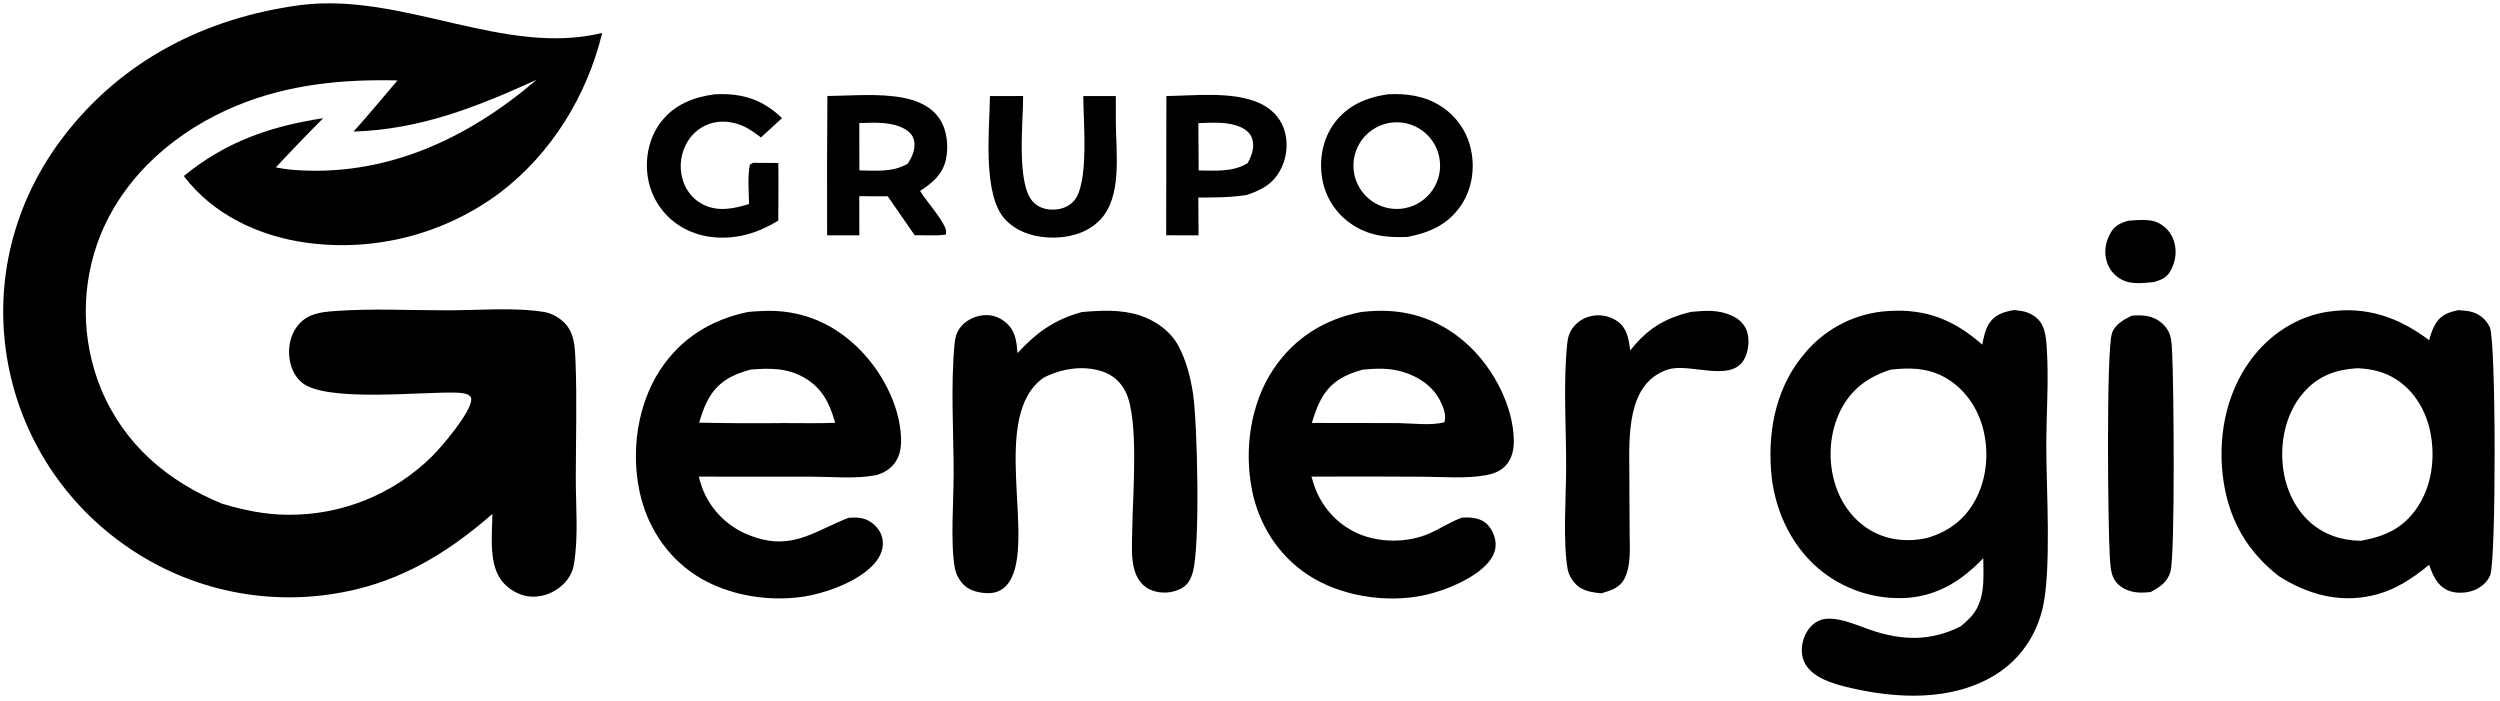 <svg width="656" height="184" viewBox="0 0 656 184" fill="none" xmlns="http://www.w3.org/2000/svg">
<g clip-path="url(#clip0_2_122)">
<path d="M364.203 24.742C369.032 24.471 373.803 25.149 377.963 27.774C382.106 30.377 385.009 34.557 386.001 39.349C387.063 44.301 386.216 49.695 383.361 53.916C379.978 58.917 375.046 61.082 369.327 62.171C363.882 62.403 358.985 61.869 354.402 58.643C350.407 55.859 347.712 51.573 346.934 46.766C346.093 41.813 347.095 36.455 350.087 32.37C353.538 27.66 358.596 25.544 364.203 24.742ZM377.686 41.363C376.539 35.248 370.691 31.189 364.563 32.256C360.528 32.959 357.183 35.779 355.806 39.637C354.43 43.496 355.236 47.796 357.915 50.895C360.594 53.994 364.732 55.41 368.748 54.605C374.848 53.381 378.831 47.48 377.686 41.363Z" fill="black"/>
<path d="M217.109 25.195C223.513 25.114 230.671 24.448 236.957 25.645C240.714 26.361 244.418 27.921 246.583 31.233C248.527 34.208 248.95 38.41 248.21 41.835C247.35 45.819 244.644 47.991 241.421 50.108C243.271 52.979 245.699 55.599 247.4 58.54C248.001 59.579 248.456 60.402 248.16 61.579L246.079 61.757L240.019 61.732L232.936 51.504L225.473 51.485L225.496 61.751L217.036 61.743C216.989 49.561 217.013 37.378 217.109 25.195ZM237.324 33.793C233.73 31.833 229.427 32.216 225.487 32.28L225.499 44.716C229.894 44.764 234.236 45.258 238.18 42.953C239.362 41.198 240.342 38.971 239.83 36.801C239.506 35.429 238.527 34.45 237.324 33.793Z" fill="black"/>
<path d="M306.059 25.199C313.562 25.107 323.359 23.918 330.326 26.983C333.281 28.283 335.704 30.541 336.84 33.603C338.044 36.852 337.802 40.824 336.305 43.939C334.284 48.143 331.335 49.739 327.116 51.168C322.872 51.813 318.717 51.835 314.438 51.834L314.502 61.748L306.005 61.741L306.059 25.199ZM325.658 33.407C322.262 31.832 318.108 32.206 314.45 32.305L314.529 44.733C318.924 44.759 323.496 45.206 327.396 42.795C328.419 40.833 329.284 38.679 328.585 36.446C328.126 34.983 327.005 34.031 325.658 33.407Z" fill="black"/>
<path d="M187.553 24.746L188.034 24.724C194.974 24.471 200.137 26.151 205.209 30.984L199.676 36.063C198.754 35.355 197.805 34.685 196.829 34.054C194.021 32.259 190.427 31.438 187.149 32.203C184.307 32.893 181.866 34.704 180.381 37.223C178.632 40.134 178.158 43.635 179.069 46.906C179.81 49.663 181.582 52.06 184.089 53.45C188.168 55.711 192.368 54.806 196.554 53.541C196.504 50.22 196.114 46.419 196.78 43.177L197.602 42.718L204.235 42.77C204.305 47.803 204.231 52.846 204.219 57.88C201.032 59.795 197.827 61.262 194.133 61.938C188.404 62.986 182.361 62.147 177.552 58.72C173.434 55.796 170.691 51.315 169.96 46.317C169.223 41.324 170.365 35.952 173.491 31.936C177.033 27.386 182.022 25.473 187.553 24.746Z" fill="black"/>
<path d="M259.758 25.216L268.466 25.195C268.534 31.641 266.587 48.08 271.016 52.902C272.345 54.349 274.163 54.988 276.1 55.004C278.186 55.021 280.136 54.434 281.62 52.914C285.925 48.504 284.223 31.638 284.259 25.202L292.791 25.205L292.802 32.66C292.894 40.344 294.42 51.648 288.729 57.633C285.645 60.876 281.226 62.243 276.843 62.345C272.221 62.453 267.372 61.208 264.023 57.862C257.632 51.476 259.677 33.957 259.758 25.216Z" fill="black"/>
<path d="M78.841 1.332C105.67 -2.089 132.343 14.924 158.016 8.643C154.027 25.098 144.744 40.245 131.213 50.549C116.642 61.442 98.369 66.161 80.347 63.684C67.927 61.937 55.916 56.341 48.23 46.192C59.192 37.21 70.928 33.13 84.809 31.016C80.59 35.244 76.446 39.547 72.381 43.923C73.865 44.202 75.369 44.453 76.876 44.571C101.237 46.488 122.701 36.42 140.819 20.926C125.014 28.1 110.39 33.957 92.765 34.526C96.718 30.162 100.471 25.571 104.305 21.099C89.726 20.772 75.696 22.118 62.097 27.733C46.532 34.161 32.926 45.693 26.435 61.505C21.168 74.528 21.2 89.094 26.524 102.094C32.603 116.639 43.936 126.279 58.288 132.182C64.029 133.871 69.479 135.031 75.494 135.074C89.666 135.221 103.308 129.694 113.384 119.725C115.844 117.296 123.889 107.905 123.656 104.642C123.559 103.27 121.015 103.073 119.924 103.035C110.78 102.712 85.689 105.638 79.264 100.426C77.17 98.727 76.142 96.114 75.9 93.476C75.624 90.467 76.406 87.396 78.416 85.093C80.841 82.314 84.169 81.897 87.657 81.632C97.438 80.891 107.604 81.439 117.434 81.435C125.539 81.431 134.802 80.581 142.743 81.863C144.558 82.156 146.319 83.088 147.686 84.303C150.735 87.014 150.85 90.854 151.007 94.686C151.424 104.933 151.094 115.333 151.087 125.594C151.083 132.861 151.833 141.193 150.545 148.329C150.216 150.152 149.328 151.711 148.061 153.048C145.93 155.269 142.996 156.539 139.919 156.572C137.09 156.582 134.349 155.237 132.38 153.241C128.011 148.811 129.155 140.588 129.207 134.857C116.59 145.87 103.477 153.547 86.669 155.953C66.845 158.858 46.685 153.671 30.722 141.559C14.722 129.53 4.204 111.594 1.515 91.756C-1.197 71.746 4.332 52.029 16.532 36.014C31.931 15.799 53.971 4.646 78.841 1.332Z" fill="black"/>
<path d="M528.423 81.357C529.131 81.423 529.84 81.494 530.541 81.618C532.453 81.959 534.448 83.031 535.521 84.69C536.66 86.449 536.894 88.786 537.04 90.824C537.661 99.494 536.944 108.589 536.949 117.301C536.955 128.225 538.321 149.4 536.022 159.439C534.348 166.747 530.056 173.047 523.653 177.025C512.215 184.131 497.528 183.377 484.959 180.365C481.126 179.446 475.88 177.939 473.765 174.326C472.641 172.408 472.561 170.032 473.185 167.936C473.797 165.883 475.126 163.915 477.087 162.946C480.899 161.062 487.155 164.05 490.849 165.307C499.053 168.096 506.498 168.321 514.347 164.428C515.255 163.759 516.095 162.982 516.882 162.175C521.022 157.922 520.467 151.925 520.42 146.463C514.891 152.246 508.63 156.286 500.407 156.885C491.886 157.428 483.49 154.62 477.01 149.058C469.511 142.554 465.402 133.066 464.71 123.265C463.918 112.063 466.358 100.909 473.905 92.304C479.376 85.943 487.199 82.081 495.575 81.606C505.453 80.978 512.807 83.976 520.152 90.444C520.53 88.533 520.871 86.53 521.956 84.872C523.529 82.469 525.739 81.875 528.423 81.357ZM509.737 98.706C505.371 96.482 500.822 96.445 496.072 97.009C490.297 98.856 485.897 101.969 483.062 107.488C479.987 113.474 479.556 120.924 481.616 127.302C483.324 132.592 486.842 137.188 491.85 139.714C496.17 141.893 500.918 142.195 505.594 141.183C511.178 139.572 515.502 136.412 518.309 131.246C521.511 125.355 522.02 117.935 520.096 111.555C518.459 106.126 514.836 101.302 509.737 98.706Z" fill="black"/>
<path d="M645.051 81.381C646.364 81.473 647.759 81.541 649.012 81.974C650.99 82.657 652.4 83.971 653.319 85.845C654.98 89.232 655.017 146.883 653.428 150.94C652.733 152.718 651.006 154.148 649.276 154.849C647.242 155.674 644.343 155.818 642.31 154.912C639.494 153.656 638.374 150.931 637.394 148.207C632.814 151.968 628.284 154.965 622.415 156.282C613.632 158.253 605.397 155.909 597.975 151.177C589.878 144.912 585.095 136.762 583.507 126.622C581.774 115.549 583.845 103.572 590.579 94.448C595.512 87.766 602.722 82.979 611.012 81.778C621.067 80.322 629.448 83.282 637.41 89.269C637.821 87.759 638.307 86.192 639.147 84.857C640.589 82.564 642.516 81.94 645.051 81.381ZM618.655 96.618C613.022 96.958 608.424 98.531 604.559 102.892C600.156 107.86 598.474 114.718 598.922 121.237C599.334 127.218 601.718 133.129 606.286 137.135C609.994 140.387 614.642 141.867 619.53 141.898C625.825 140.739 630.589 138.657 634.316 133.124C638.151 127.432 639.064 119.983 637.706 113.332C636.585 107.843 633.597 102.66 628.822 99.584C625.598 97.508 622.43 96.838 618.655 96.618Z" fill="black"/>
<path d="M200.36 81.591C209.587 81.222 217.703 84.333 224.474 90.626C231.027 96.716 236.225 106.154 236.449 115.25C236.514 117.859 235.936 120.442 234.047 122.347C232.859 123.545 231.223 124.42 229.566 124.731C224.452 125.69 218.423 125.096 213.215 125.08L183.359 125.066C183.635 126.102 183.925 127.145 184.304 128.15C186.377 133.507 190.51 137.811 195.778 140.099C207.291 144.994 212.915 139.705 222.63 135.879C224.505 135.724 226.301 135.736 227.986 136.679C229.609 137.588 230.998 139.162 231.466 140.987C231.957 142.902 231.53 144.79 230.499 146.449C227.293 151.603 218.585 154.971 212.885 156.181C203.02 158.275 191.029 156.478 182.543 150.936C174.794 145.874 169.691 137.901 167.801 128.89C165.583 118.316 167.248 106.216 173.205 97.097C178.664 88.739 186.645 83.854 196.31 81.85C197.657 81.724 199.008 81.638 200.36 81.591ZM210.986 99.068C206.503 96.499 201.851 96.577 196.895 96.984C192.073 98.321 188.365 100.204 185.836 104.776C184.76 106.72 184.1 108.791 183.46 110.906C190.863 111.061 198.269 111.098 205.674 111.015C210.144 110.998 214.671 111.134 219.135 110.942C217.735 105.873 215.761 101.804 210.986 99.068Z" fill="black"/>
<path d="M361.301 81.567C370.596 81.284 378.789 84.439 385.533 90.814C391.948 96.878 397.049 106.496 397.225 115.452C397.274 117.95 396.762 120.478 394.952 122.314C393.547 123.741 391.774 124.366 389.836 124.708C384.557 125.642 378.579 125.111 373.22 125.091C363.523 125.025 353.826 125.017 344.129 125.065C344.399 126.016 344.698 126.957 345.026 127.889C346.942 133.119 350.83 137.392 355.857 139.79C361.591 142.478 369.267 142.544 375.096 139.969C378.032 138.672 380.592 136.915 383.651 135.814C385.416 135.727 387.425 135.797 389.011 136.661C390.636 137.547 391.676 139.257 392.181 140.998C392.726 142.877 392.45 144.675 391.442 146.337C388.41 151.34 379.152 155.034 373.657 156.203C363.707 158.317 351.612 156.433 343.1 150.78C335.415 145.675 330.347 137.691 328.542 128.68C326.408 118.03 328.092 105.855 334.219 96.763C339.724 88.594 347.624 83.728 357.214 81.864C358.572 81.712 359.935 81.612 361.301 81.567ZM368.144 97.592C364.59 96.523 361.177 96.642 357.527 97.002C352.774 98.342 349.168 100.21 346.686 104.696C345.585 106.687 344.898 108.821 344.222 110.982L366.807 111.015C370.504 111.065 375.488 111.737 379.015 110.796C379.589 108.936 378.724 106.763 377.854 105.068C375.894 101.254 372.166 98.802 368.144 97.592Z" fill="black"/>
<path d="M283.884 81.878C288.832 81.453 293.961 81.185 298.772 82.664C303.007 83.965 307.147 86.834 309.242 90.804C311.3 94.704 312.437 99.109 313.073 103.451C314.197 111.125 314.982 143.915 312.924 150.365C312.337 152.205 311.6 153.59 309.821 154.484C307.493 155.657 304.785 155.82 302.333 154.933C299.984 154.095 298.504 152.193 297.767 149.863C296.692 146.47 297.066 142.516 297.102 138.992C297.192 130.243 298.951 110.189 295.395 102.884C294.115 100.255 292.006 98.363 289.222 97.452C284.188 95.806 278.493 96.721 273.888 99.083C259.436 109.093 271.974 141.805 264.828 152.68C263.873 154.133 262.513 155.161 260.793 155.504C258.671 155.927 255.484 155.384 253.704 154.147C252.104 153.035 250.868 150.898 250.534 148.998C249.368 142.36 250.234 131.416 250.236 124.368C250.239 113.248 249.429 101.41 250.467 90.373C250.623 88.721 250.877 87.452 251.869 86.086C253.223 84.22 255.474 83.039 257.738 82.751C259.976 82.466 262.02 83.059 263.76 84.489C266.461 86.709 266.72 89.347 266.991 92.658C271.99 87.228 276.653 83.877 283.884 81.878Z" fill="black"/>
<path d="M443.775 81.836C447.433 81.477 450.865 81.249 454.321 82.77C456.178 83.587 457.703 84.934 458.388 86.884C459.152 89.063 458.825 92.122 457.744 94.153C454.323 100.582 443.469 95.114 437.695 96.956C426.612 100.493 427.515 115.025 427.536 124.33L427.614 139.864C427.646 143.688 428.039 148.492 426.192 151.981C424.956 154.315 422.523 154.993 420.174 155.691C418.188 155.484 416.256 155.252 414.536 154.153C413.05 153.203 411.675 151.159 411.368 149.432C410.04 141.972 410.958 130.204 410.96 122.326C410.963 111.88 410.19 100.736 411.218 90.373C411.381 88.732 411.637 87.541 412.595 86.169C413.835 84.417 415.721 83.231 417.837 82.874C420.19 82.446 422.616 82.999 424.552 84.403C427.03 86.225 427.37 89.118 427.78 91.948C432.234 86.315 436.788 83.452 443.775 81.836Z" fill="black"/>
<path d="M559.373 82.831C560.775 82.711 562.252 82.691 563.636 82.983C565.847 83.428 567.761 84.799 568.894 86.749C569.865 88.401 569.862 90.687 569.971 92.567C570.384 99.666 570.798 145.73 569.516 150.042C568.699 152.792 566.748 154.047 564.347 155.348C562.808 155.54 561.034 155.603 559.515 155.245C557.612 154.795 555.751 153.736 554.756 151.994C553.772 150.271 553.724 147.753 553.603 145.799C553.132 138.199 552.651 92.285 554.178 87.459C554.919 85.114 557.327 83.844 559.373 82.831Z" fill="black"/>
<path d="M558.445 57.927C560.824 57.752 564.086 57.364 566.28 58.456C568.302 59.462 569.739 61.084 570.43 63.235C571.264 65.837 570.91 68.502 569.639 70.904C568.596 72.876 567.26 73.381 565.244 74C562.636 74.254 559.483 74.697 557.044 73.533C555.077 72.594 553.609 70.981 552.908 68.915C552.045 66.372 552.395 63.768 553.643 61.418C554.802 59.237 556.165 58.604 558.445 57.927Z" fill="black"/>
</g>
<defs>
<clipPath id="clip0_2_122">
<rect width="655" height="183" fill="white" transform="translate(0.5 0.5)"/>
</clipPath>
</defs>
</svg>
